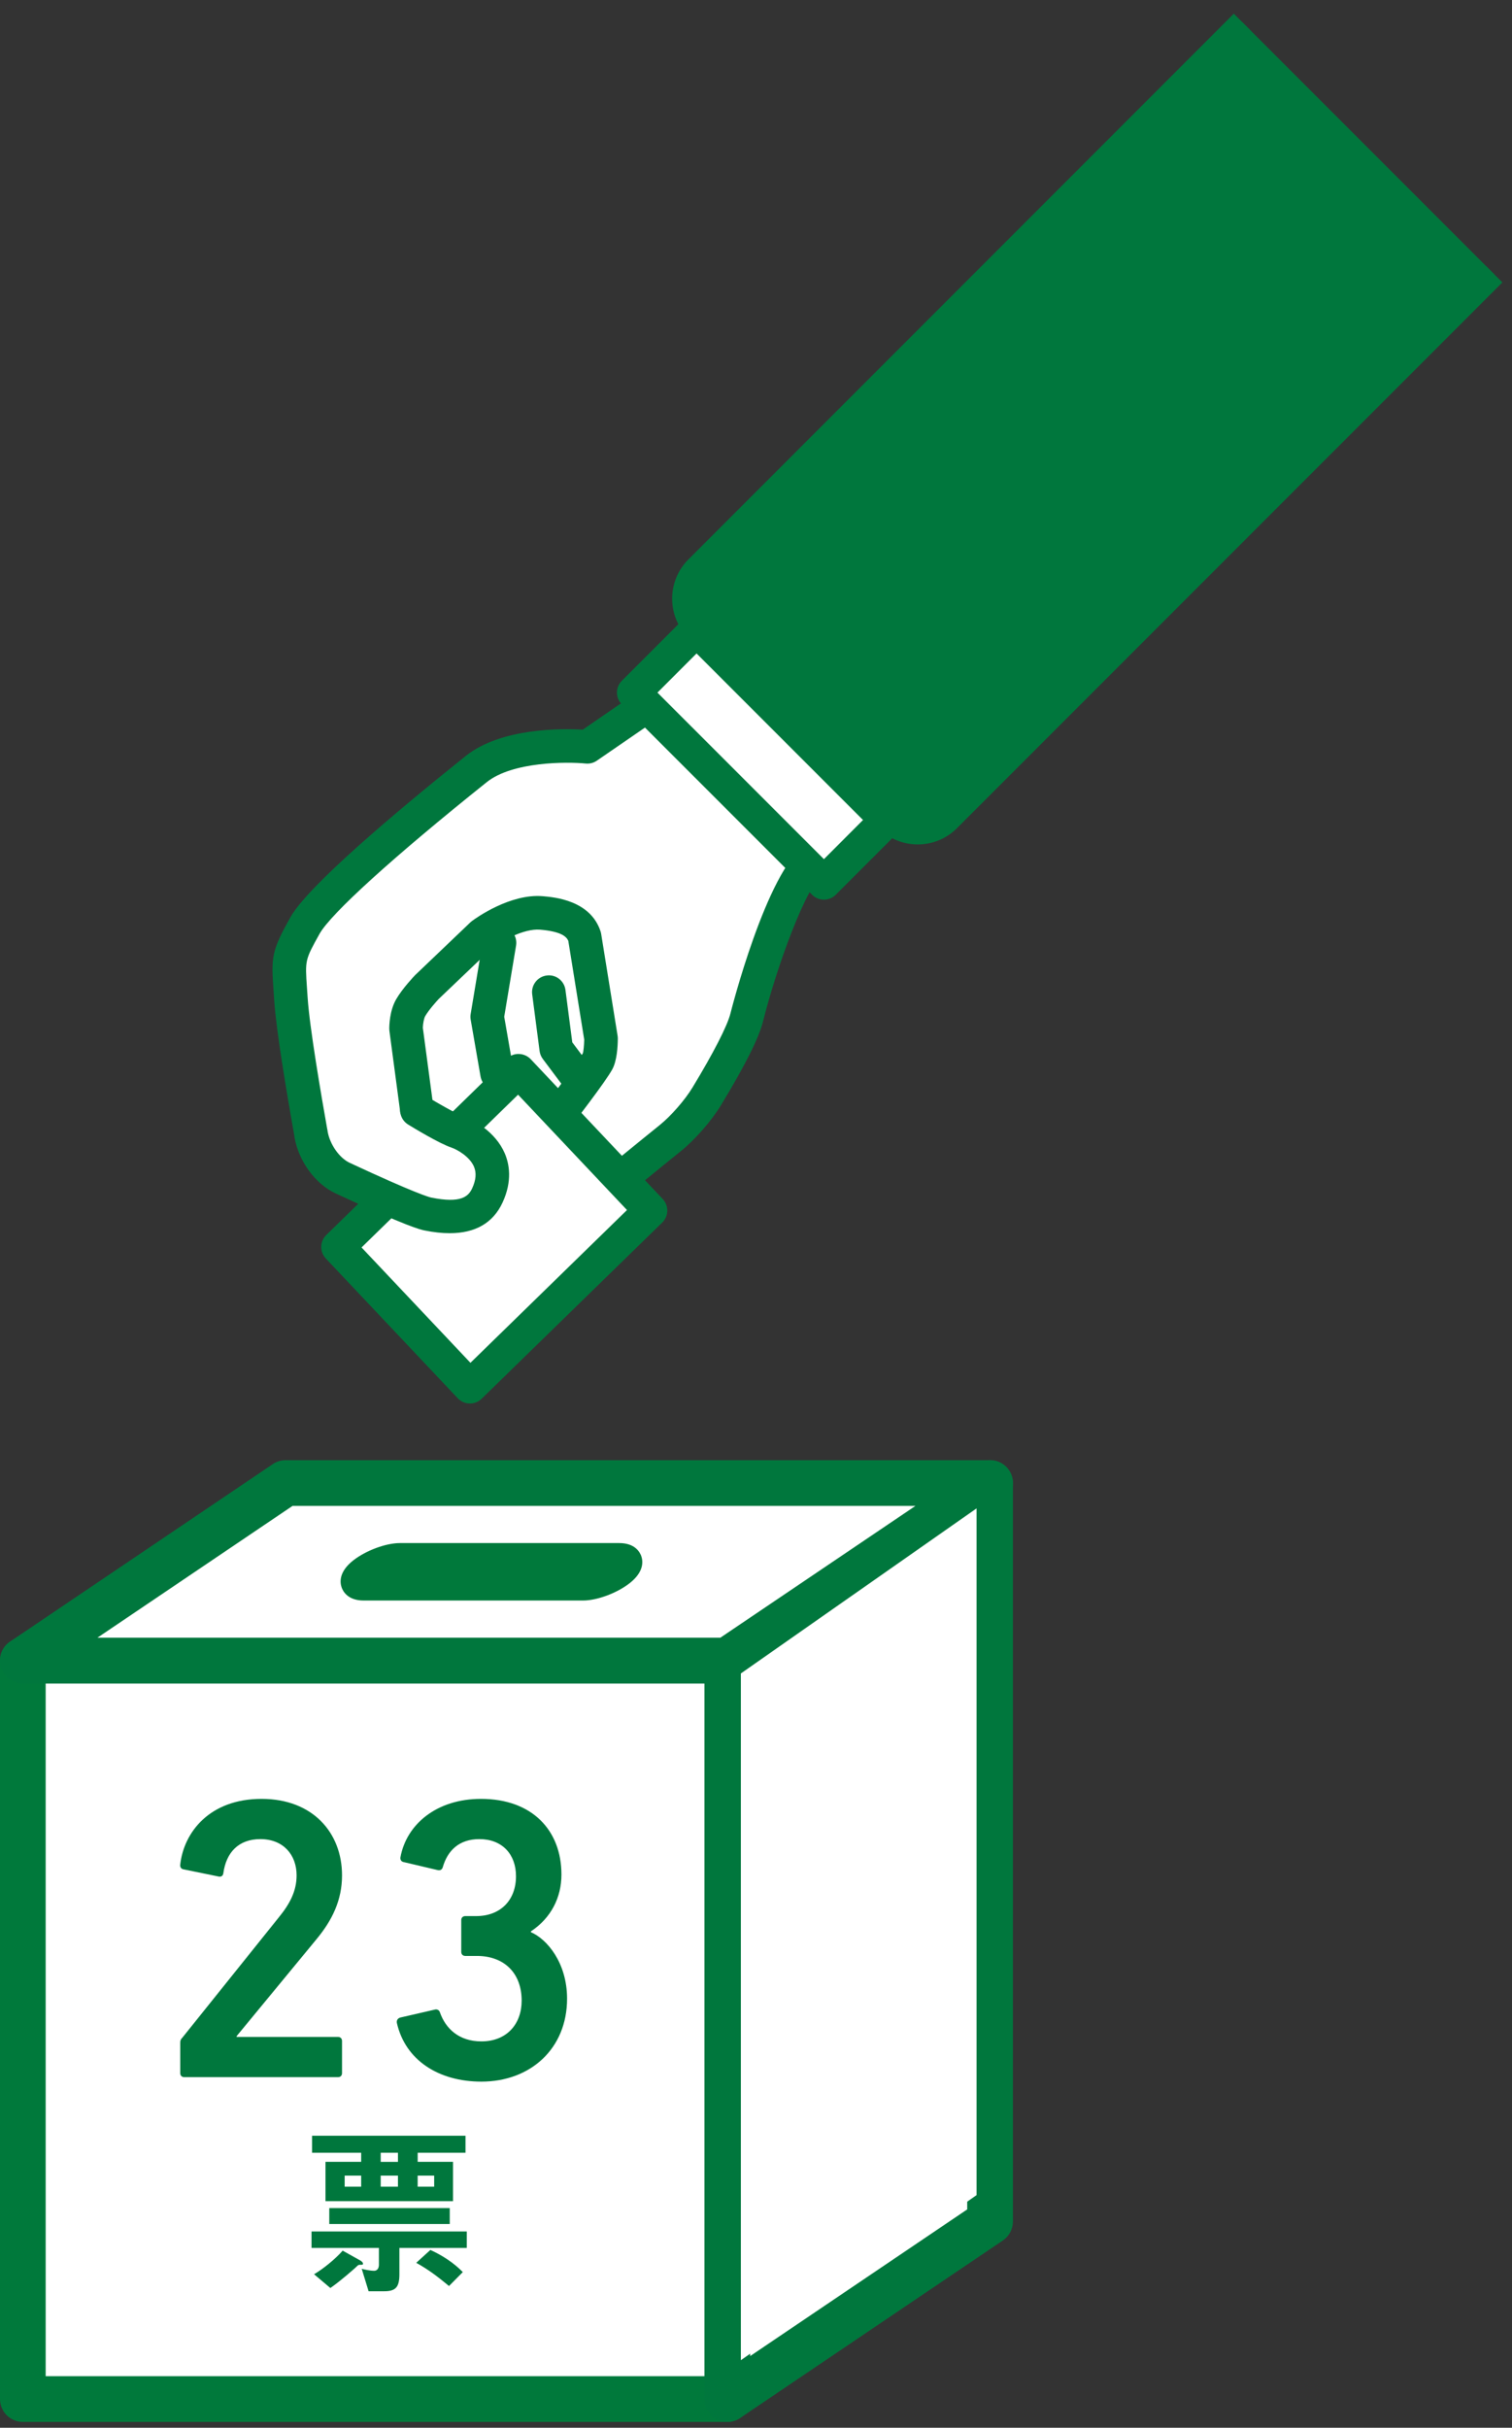 <?xml version="1.0" encoding="UTF-8"?>
<svg width="86px" height="138px" viewBox="0 0 86 138" version="1.1" xmlns="http://www.w3.org/2000/svg" xmlns:xlink="http://www.w3.org/1999/xlink">
    <rect x="0" y="0" width="86" height="138" fill="#333333" stroke="none"/>
    <!-- Generator: Sketch 56.2 (81672) - https://sketch.com -->
    <title>illust-voting</title>
    <desc>Created with Sketch.</desc>
    <g id="Page-1" stroke="none" stroke-width="1" fill="none" fill-rule="evenodd">
        <g id="6-0-INGnakami" transform="translate(-492, -1794)">
            <g id="Group-25" transform="translate(492, 1794.778)">
                <g id="Group-35" transform="translate(15.5, 0)">
                    <polygon id="Fill-36" fill="#FFFFFF" points="23.264 51.664 17.666 48.102 11.305 48.102 5.962 51.664 3.163 58.535 6.216 62.86 9.016 65.405 13.849 66.931 19.702 60.316 22.755 54.463"></polygon>
                    <path d="M69.487,14.809 L38.463,45.833 C37.492,46.803 35.906,46.803 34.936,45.833 L24.12,35.016 C23.15,34.046 23.15,32.46 24.119,31.49 L55.143,0.466" id="Fill-37" fill="#00773D"></path>
                    <path d="M36.699,47.221 C35.892,47.221 35.085,46.915 34.47,46.3 L23.653,35.483 C22.424,34.254 22.424,32.253 23.652,31.024 L54.677,0 L55.61,0.933 L24.586,31.956 C23.871,32.672 23.871,33.835 24.586,34.55 L35.403,45.367 C36.118,46.081 37.282,46.081 37.996,45.367 L69.02,14.342 L69.953,15.275 L38.929,46.3 C38.314,46.915 37.507,47.221 36.699,47.221" id="Fill-38" fill="#00773D"></path>
                    <path d="M21.281,39.356 L17.908,41.674 C17.908,41.674 13.693,41.252 11.586,42.939 C9.477,44.625 2.893,49.947 1.839,51.844 C0.784,53.741 0.896,53.693 1.047,56.007 C1.157,57.705 1.798,61.471 2.198,63.714 C2.387,64.773 3.138,65.787 3.99,66.185 C5.632,66.95 8.152,68.093 8.845,68.231 C9.899,68.442 11.542,68.633 12.218,67.177 C13.275,64.901 11.116,63.761 10.483,63.55 C9.851,63.339 8.213,62.33 8.213,62.33 L7.595,57.695 C7.595,57.695 7.591,56.961 7.86,56.499 C8.171,55.965 8.798,55.313 8.798,55.313 L11.917,52.337 C11.917,52.337 13.738,50.982 15.299,51.116 C16.254,51.198 17.406,51.423 17.751,52.457 L18.686,58.251 C18.686,58.251 18.681,59.211 18.485,59.554 C17.924,60.541 15.03,64.193 14.536,64.859 C14.084,65.469 12.873,68.907 15.796,68.683 C16.347,68.64 17.163,68.414 17.882,67.808 C19.507,66.44 21.418,64.887 22.622,63.916 C23.343,63.335 24.197,62.366 24.703,61.533 C25.543,60.15 26.709,58.113 26.971,57.061 C27.393,55.375 29.252,49.097 30.852,48.02" id="Fill-39" fill="#FFFFFF"></path>
                    <path d="M9.098,61.75 C9.719,62.119 10.488,62.546 10.785,62.645 C11.437,62.862 12.681,63.555 13.208,64.776 C13.254,64.885 13.298,65.005 13.337,65.136 C13.48,64.766 13.64,64.466 13.769,64.291 C13.893,64.125 14.161,63.777 14.505,63.333 C15.47,62.087 17.266,59.769 17.657,59.082 C17.683,59.003 17.723,58.64 17.73,58.32 L16.824,52.701 C16.715,52.45 16.401,52.168 15.217,52.066 C14.271,51.991 13,52.736 12.53,53.071 L9.456,56.003 C9.333,56.133 8.891,56.625 8.685,56.98 C8.611,57.105 8.558,57.414 8.55,57.64 L9.098,61.75 Z M15.539,69.647 C14.146,69.647 13.526,68.919 13.273,68.463 C13.146,68.234 13.062,67.984 13.011,67.725 C12.286,69.115 10.82,69.6 8.659,69.167 C8.429,69.121 7.734,68.982 3.586,67.05 C2.437,66.513 1.502,65.239 1.259,63.881 C0.788,61.241 0.204,57.742 0.095,56.068 L0.057,55.511 C-0.076,53.601 -0.053,53.283 1.006,51.38 C1.996,49.596 6.982,45.399 10.99,42.193 C13.009,40.577 16.51,40.631 17.645,40.698 L20.741,38.569 C21.174,38.271 21.768,38.381 22.067,38.815 C22.365,39.249 22.255,39.843 21.821,40.142 L18.448,42.46 C18.263,42.588 18.04,42.646 17.814,42.623 C16.747,42.518 13.654,42.505 12.182,43.684 C6.864,47.937 3.31,51.161 2.673,52.307 C1.85,53.789 1.85,53.789 1.96,55.379 L1.999,55.945 C2.108,57.614 2.759,61.423 3.137,63.546 C3.269,64.285 3.809,65.047 4.393,65.32 C8.143,67.067 8.915,67.272 9.033,67.296 C10.704,67.63 11.135,67.244 11.353,66.775 C11.576,66.295 11.61,65.888 11.456,65.532 C11.207,64.956 10.49,64.558 10.182,64.455 C9.481,64.221 8.002,63.32 7.712,63.141 C7.469,62.991 7.305,62.739 7.267,62.456 L6.649,57.822 C6.644,57.782 6.641,57.742 6.641,57.701 C6.64,57.535 6.654,56.673 7.036,56.018 C7.394,55.404 8.038,54.727 8.11,54.652 L11.259,51.646 C11.286,51.62 11.316,51.595 11.348,51.572 C11.564,51.411 13.523,50.003 15.38,50.165 C16.045,50.222 18.069,50.396 18.656,52.155 C18.672,52.203 18.684,52.254 18.693,52.305 L19.628,58.098 C19.636,58.151 19.64,58.203 19.64,58.256 C19.637,58.707 19.592,59.538 19.315,60.026 C18.892,60.768 17.453,62.644 16.014,64.501 C15.681,64.932 15.42,65.267 15.302,65.428 C15.066,65.761 14.669,67.055 14.945,67.544 C15.057,67.74 15.431,67.755 15.723,67.731 C15.922,67.716 16.621,67.624 17.267,67.079 C18.983,65.634 20.983,64.012 22.023,63.174 C22.668,62.653 23.453,61.755 23.888,61.038 C25.084,59.068 25.87,57.534 26.046,56.83 C26.066,56.748 28.093,48.726 30.319,47.229 C30.758,46.935 31.349,47.05 31.643,47.487 C31.937,47.924 31.822,48.517 31.385,48.812 C30.366,49.497 28.667,54.213 27.897,57.292 C27.667,58.214 26.867,59.807 25.518,62.028 C24.966,62.938 24.043,63.995 23.222,64.659 C22.187,65.493 20.197,67.106 18.496,68.538 C17.444,69.426 16.309,69.6 15.87,69.634 C15.755,69.643 15.644,69.647 15.539,69.647 L15.539,69.647 Z" id="Fill-40" fill="#00773D"></path>
                    <polyline id="Fill-41" fill="#FFFFFF" points="12.912 52.814 12.211 57.019 12.772 60.244 15.575 62.486"></polyline>
                    <path d="M15.575,63.44 C15.365,63.44 15.156,63.372 14.979,63.231 L12.176,60.989 C11.994,60.844 11.872,60.636 11.832,60.407 L11.272,57.183 C11.253,57.077 11.252,56.969 11.27,56.863 L11.971,52.657 C12.058,52.138 12.554,51.785 13.069,51.873 C13.588,51.96 13.94,52.451 13.853,52.971 L13.179,57.016 L13.65,59.724 L16.171,61.742 C16.583,62.07 16.649,62.671 16.32,63.082 C16.132,63.318 15.855,63.44 15.575,63.44" id="Fill-42" fill="#00773D"></path>
                    <polyline id="Fill-43" fill="#FFFFFF" points="15.716 55.618 16.137 58.842 17.398 60.524"></polyline>
                    <path d="M17.398,61.478 C17.108,61.478 16.822,61.346 16.634,61.096 L15.373,59.414 C15.275,59.283 15.212,59.128 15.191,58.965 L14.77,55.741 C14.702,55.219 15.07,54.74 15.592,54.672 C16.121,54.599 16.593,54.972 16.662,55.494 L17.05,58.47 L18.161,59.952 C18.477,60.373 18.392,60.972 17.969,61.287 C17.798,61.416 17.597,61.478 17.398,61.478" id="Fill-44" fill="#00773D"></path>
                    <polygon id="Fill-45" fill="#FFFFFF" points="21.501 68.031 11.23 78.047 3.726 70.103 13.995 60.087"></polygon>
                    <path d="M5.064,70.13 L11.258,76.687 L20.162,68.003 L13.967,61.446 L5.064,70.13 Z M11.23,79 C11.224,79 11.217,79 11.211,79 C10.955,78.995 10.712,78.887 10.536,78.702 L3.032,70.758 C2.674,70.379 2.687,69.784 3.06,69.42 L13.329,59.404 C13.512,59.225 13.749,59.122 14.014,59.133 C14.27,59.138 14.512,59.246 14.688,59.431 L22.194,67.376 C22.552,67.755 22.54,68.35 22.167,68.714 L11.896,78.729 C11.718,78.903 11.479,79 11.23,79 L11.23,79 Z" id="Fill-46" fill="#00773D"></path>
                    <path d="M2.198,63.714 C2.387,64.773 3.138,65.787 3.989,66.185 C5.631,66.95 8.152,68.093 8.845,68.231 C9.898,68.442 11.541,68.633 12.218,67.177 C13.275,64.901 11.116,63.761 10.483,63.55 C9.851,63.34 8.213,62.33 8.213,62.33" id="Fill-47" fill="#FFFFFF"></path>
                    <path d="M10.075,69.32 C9.642,69.32 9.169,69.269 8.658,69.166 C8.429,69.121 7.734,68.981 3.586,67.049 C2.437,66.512 1.502,65.24 1.259,63.881 C1.167,63.362 1.512,62.867 2.031,62.775 C2.552,62.681 3.045,63.027 3.137,63.546 C3.269,64.285 3.808,65.048 4.392,65.32 C8.143,67.067 8.916,67.272 9.033,67.296 C10.704,67.63 11.135,67.244 11.353,66.776 C11.575,66.295 11.61,65.888 11.456,65.532 C11.207,64.956 10.49,64.558 10.182,64.455 C9.48,64.221 8.002,63.32 7.712,63.142 C7.264,62.865 7.124,62.278 7.401,61.829 C7.677,61.381 8.264,61.24 8.713,61.517 C9.355,61.913 10.422,62.524 10.785,62.645 C11.437,62.862 12.681,63.556 13.208,64.776 C13.466,65.376 13.654,66.348 13.083,67.58 C12.545,68.738 11.536,69.32 10.075,69.32" id="Fill-48" fill="#00773D"></path>
                    <polygon id="Fill-49" fill="#FFFFFF" points="31.362 49.407 20.545 38.591 24.119 35.017 34.936 45.833"></polygon>
                    <path d="M21.894,38.591 L31.363,48.058 L33.587,45.833 L24.119,36.366 L21.894,38.591 Z M31.363,50.361 C31.109,50.361 30.866,50.261 30.688,50.081 L19.871,39.265 C19.498,38.893 19.498,38.289 19.871,37.916 L23.445,34.342 C23.802,33.984 24.436,33.984 24.794,34.342 L35.61,45.159 C35.983,45.531 35.983,46.135 35.61,46.508 L32.037,50.081 C31.858,50.261 31.615,50.361 31.363,50.361 L31.363,50.361 Z" id="Fill-50" fill="#00773D"></path>
                </g>
                <g id="Group-82" transform="translate(0, 82.222)">
                    <polygon id="Fill-1" fill="#FFFFFF" points="1.299 53.368 41.37 53.368 41.37 11.389 1.299 11.389"></polygon>
                    <path d="M2.598,52.069 L40.071,52.069 L40.071,12.689 L2.598,12.689 L2.598,52.069 Z M41.37,54.667 L1.299,54.667 C0.582,54.667 7.78044296e-13,54.085 7.78044296e-13,53.368 L7.78044296e-13,11.389 C7.78044296e-13,10.672 0.582,10.091 1.299,10.091 L41.37,10.091 C42.087,10.091 42.669,10.672 42.669,11.389 L42.669,53.368 C42.669,54.085 42.087,54.667 41.37,54.667 L41.37,54.667 Z" id="Fill-2" fill="#00793B"></path>
                    <polygon id="Fill-4" fill="#FFFFFF" points="56.314 43.278 41.37 53.368 41.37 11.389 56.314 1.299"></polygon>
                    <path d="M42.669,12.08 L42.669,50.924 L55.014,42.587 L55.014,3.743 L42.669,12.08 Z M41.37,54.667 C41.161,54.667 40.952,54.616 40.761,54.515 C40.336,54.289 40.071,53.849 40.071,53.368 L40.071,11.389 C40.071,10.958 40.286,10.555 40.643,10.313 L55.587,0.222 C55.986,-0.045 56.499,-0.072 56.923,0.152 C57.348,0.378 57.613,0.818 57.613,1.299 L57.613,43.278 C57.613,43.709 57.398,44.112 57.041,44.354 L42.097,54.445 C41.878,54.592 41.625,54.667 41.37,54.667 L41.37,54.667 Z" id="Fill-5" fill="#00773D"></path>
                    <polygon id="Fill-6" fill="#FFFFFF" points="56.314 1.299 41.37 11.389 1.299 11.389 16.243 1.299"></polygon>
                    <path d="M5.543,10.09 L40.973,10.09 L52.07,2.598 L16.64,2.598 L5.543,10.09 Z M41.37,12.688 L1.299,12.688 C0.728,12.688 0.224,12.316 0.057,11.769 C-0.11,11.223 0.099,10.632 0.572,10.313 L15.516,0.223 C15.73,0.078 15.983,7.10542736e-14 16.243,7.10542736e-14 L56.314,7.10542736e-14 C56.884,7.10542736e-14 57.388,0.373 57.556,0.919 C57.722,1.465 57.513,2.056 57.041,2.376 L42.097,12.466 C41.883,12.611 41.629,12.688 41.37,12.688 L41.37,12.688 Z" id="Fill-7" fill="#00773D"></path>
                    <path d="M33.165,7.977 L20.681,7.977 C19.784,7.977 19.507,7.454 19.43,7.23 C19.327,6.933 19.276,6.337 20.092,5.697 C20.809,5.136 21.947,4.712 22.74,4.712 L35.225,4.712 C36.122,4.712 36.399,5.234 36.477,5.458 C36.579,5.756 36.63,6.351 35.813,6.992 C35.099,7.553 33.96,7.977 33.165,7.977" id="Fill-8" fill="#00793B"></path>
                    <path d="M10.252,33.127 C10.252,32.99 10.275,32.922 10.367,32.831 L15.862,25.982 C16.481,25.226 16.87,24.494 16.87,23.6 C16.87,22.432 16.114,21.539 14.809,21.539 C13.572,21.539 12.863,22.295 12.702,23.485 C12.68,23.623 12.588,23.691 12.451,23.669 L10.435,23.257 C10.298,23.234 10.23,23.119 10.252,22.981 C10.458,21.15 11.924,19.252 14.878,19.252 C17.785,19.252 19.454,21.173 19.454,23.6 C19.454,24.998 18.906,26.142 17.991,27.242 L13.458,32.739 L13.458,32.784 L19.225,32.784 C19.364,32.784 19.454,32.876 19.454,33.014 L19.454,34.843 C19.454,34.98 19.364,35.071 19.225,35.071 L10.481,35.071 C10.344,35.071 10.252,34.98 10.252,34.843 L10.252,33.127 Z" id="Fill-9" fill="#00773D"></path>
                    <path d="M22.755,31.685 L24.747,31.226 C24.862,31.204 24.976,31.25 25.022,31.387 C25.342,32.303 26.098,33.037 27.381,33.037 C28.823,33.037 29.671,32.052 29.671,30.722 C29.671,29.141 28.663,28.18 27.129,28.18 L26.464,28.18 C26.327,28.18 26.235,28.088 26.235,27.95 L26.235,26.144 C26.235,26.006 26.327,25.915 26.464,25.915 L27.082,25.915 C28.456,25.915 29.349,25.021 29.349,23.647 C29.349,22.409 28.571,21.539 27.265,21.539 C26.121,21.539 25.457,22.181 25.182,23.143 C25.136,23.281 25.045,23.326 24.907,23.303 L22.961,22.845 C22.824,22.822 22.755,22.707 22.777,22.57 C23.121,20.692 24.839,19.252 27.358,19.252 C30.264,19.252 31.934,21.036 31.934,23.555 C31.934,24.861 31.339,26.029 30.196,26.784 L30.196,26.83 C31.112,27.219 32.254,28.569 32.254,30.608 C32.254,33.448 30.173,35.324 27.381,35.324 C24.953,35.324 23.052,34.111 22.572,31.983 C22.549,31.846 22.617,31.73 22.755,31.685" id="Fill-10" fill="#00773D"></path>
                    <path d="M23.756,41.296 L24.695,41.296 L24.695,40.666 L23.756,40.666 L23.756,41.296 Z M25.54,46.942 C24.942,46.449 24.417,46.036 23.675,45.623 L24.479,44.892 C25.158,45.201 25.798,45.614 26.324,46.15 L25.54,46.942 Z M21.654,41.296 L22.635,41.296 L22.635,40.666 L21.654,40.666 L21.654,41.296 Z M21.654,39.885 L22.635,39.885 L22.635,39.368 L21.654,39.368 L21.654,39.885 Z M19.604,41.296 L20.543,41.296 L20.543,40.666 L19.604,40.666 L19.604,41.296 Z M18.729,43.418 L25.581,43.418 L25.581,42.512 L18.729,42.512 L18.729,43.418 Z M20.45,45.737 C20.378,45.737 20.368,45.758 20.192,45.923 C20.12,45.984 19.398,46.634 18.79,47.056 L17.863,46.273 C18.328,46.005 19.049,45.438 19.491,44.932 L20.491,45.49 C20.543,45.521 20.645,45.593 20.645,45.665 C20.645,45.737 20.636,45.737 20.45,45.737 L20.45,45.737 Z M23.757,39.368 L23.757,39.884 L25.767,39.884 L25.767,42.119 L18.513,42.119 L18.513,39.884 L20.543,39.884 L20.543,39.368 L17.751,39.368 L17.751,38.401 L26.477,38.401 L26.477,39.368 L23.757,39.368 Z M22.717,44.778 L22.717,46.273 C22.717,47.014 22.5,47.24 21.851,47.24 L20.965,47.24 L20.574,45.964 C20.729,46.005 21.058,46.077 21.274,46.077 C21.511,46.077 21.552,45.851 21.552,45.737 L21.552,44.778 L17.72,44.778 L17.72,43.842 L26.549,43.842 L26.549,44.778 L22.717,44.778 Z" id="Fill-11" fill="#00773D"></path>
                    <polygon id="Fill-12" fill="#FFFFFF" points="55.545 41.775 42.139 51.159 42.139 12.123 55.545 2.74"></polygon>
                </g>
            </g>
        </g>
    </g>
</svg>